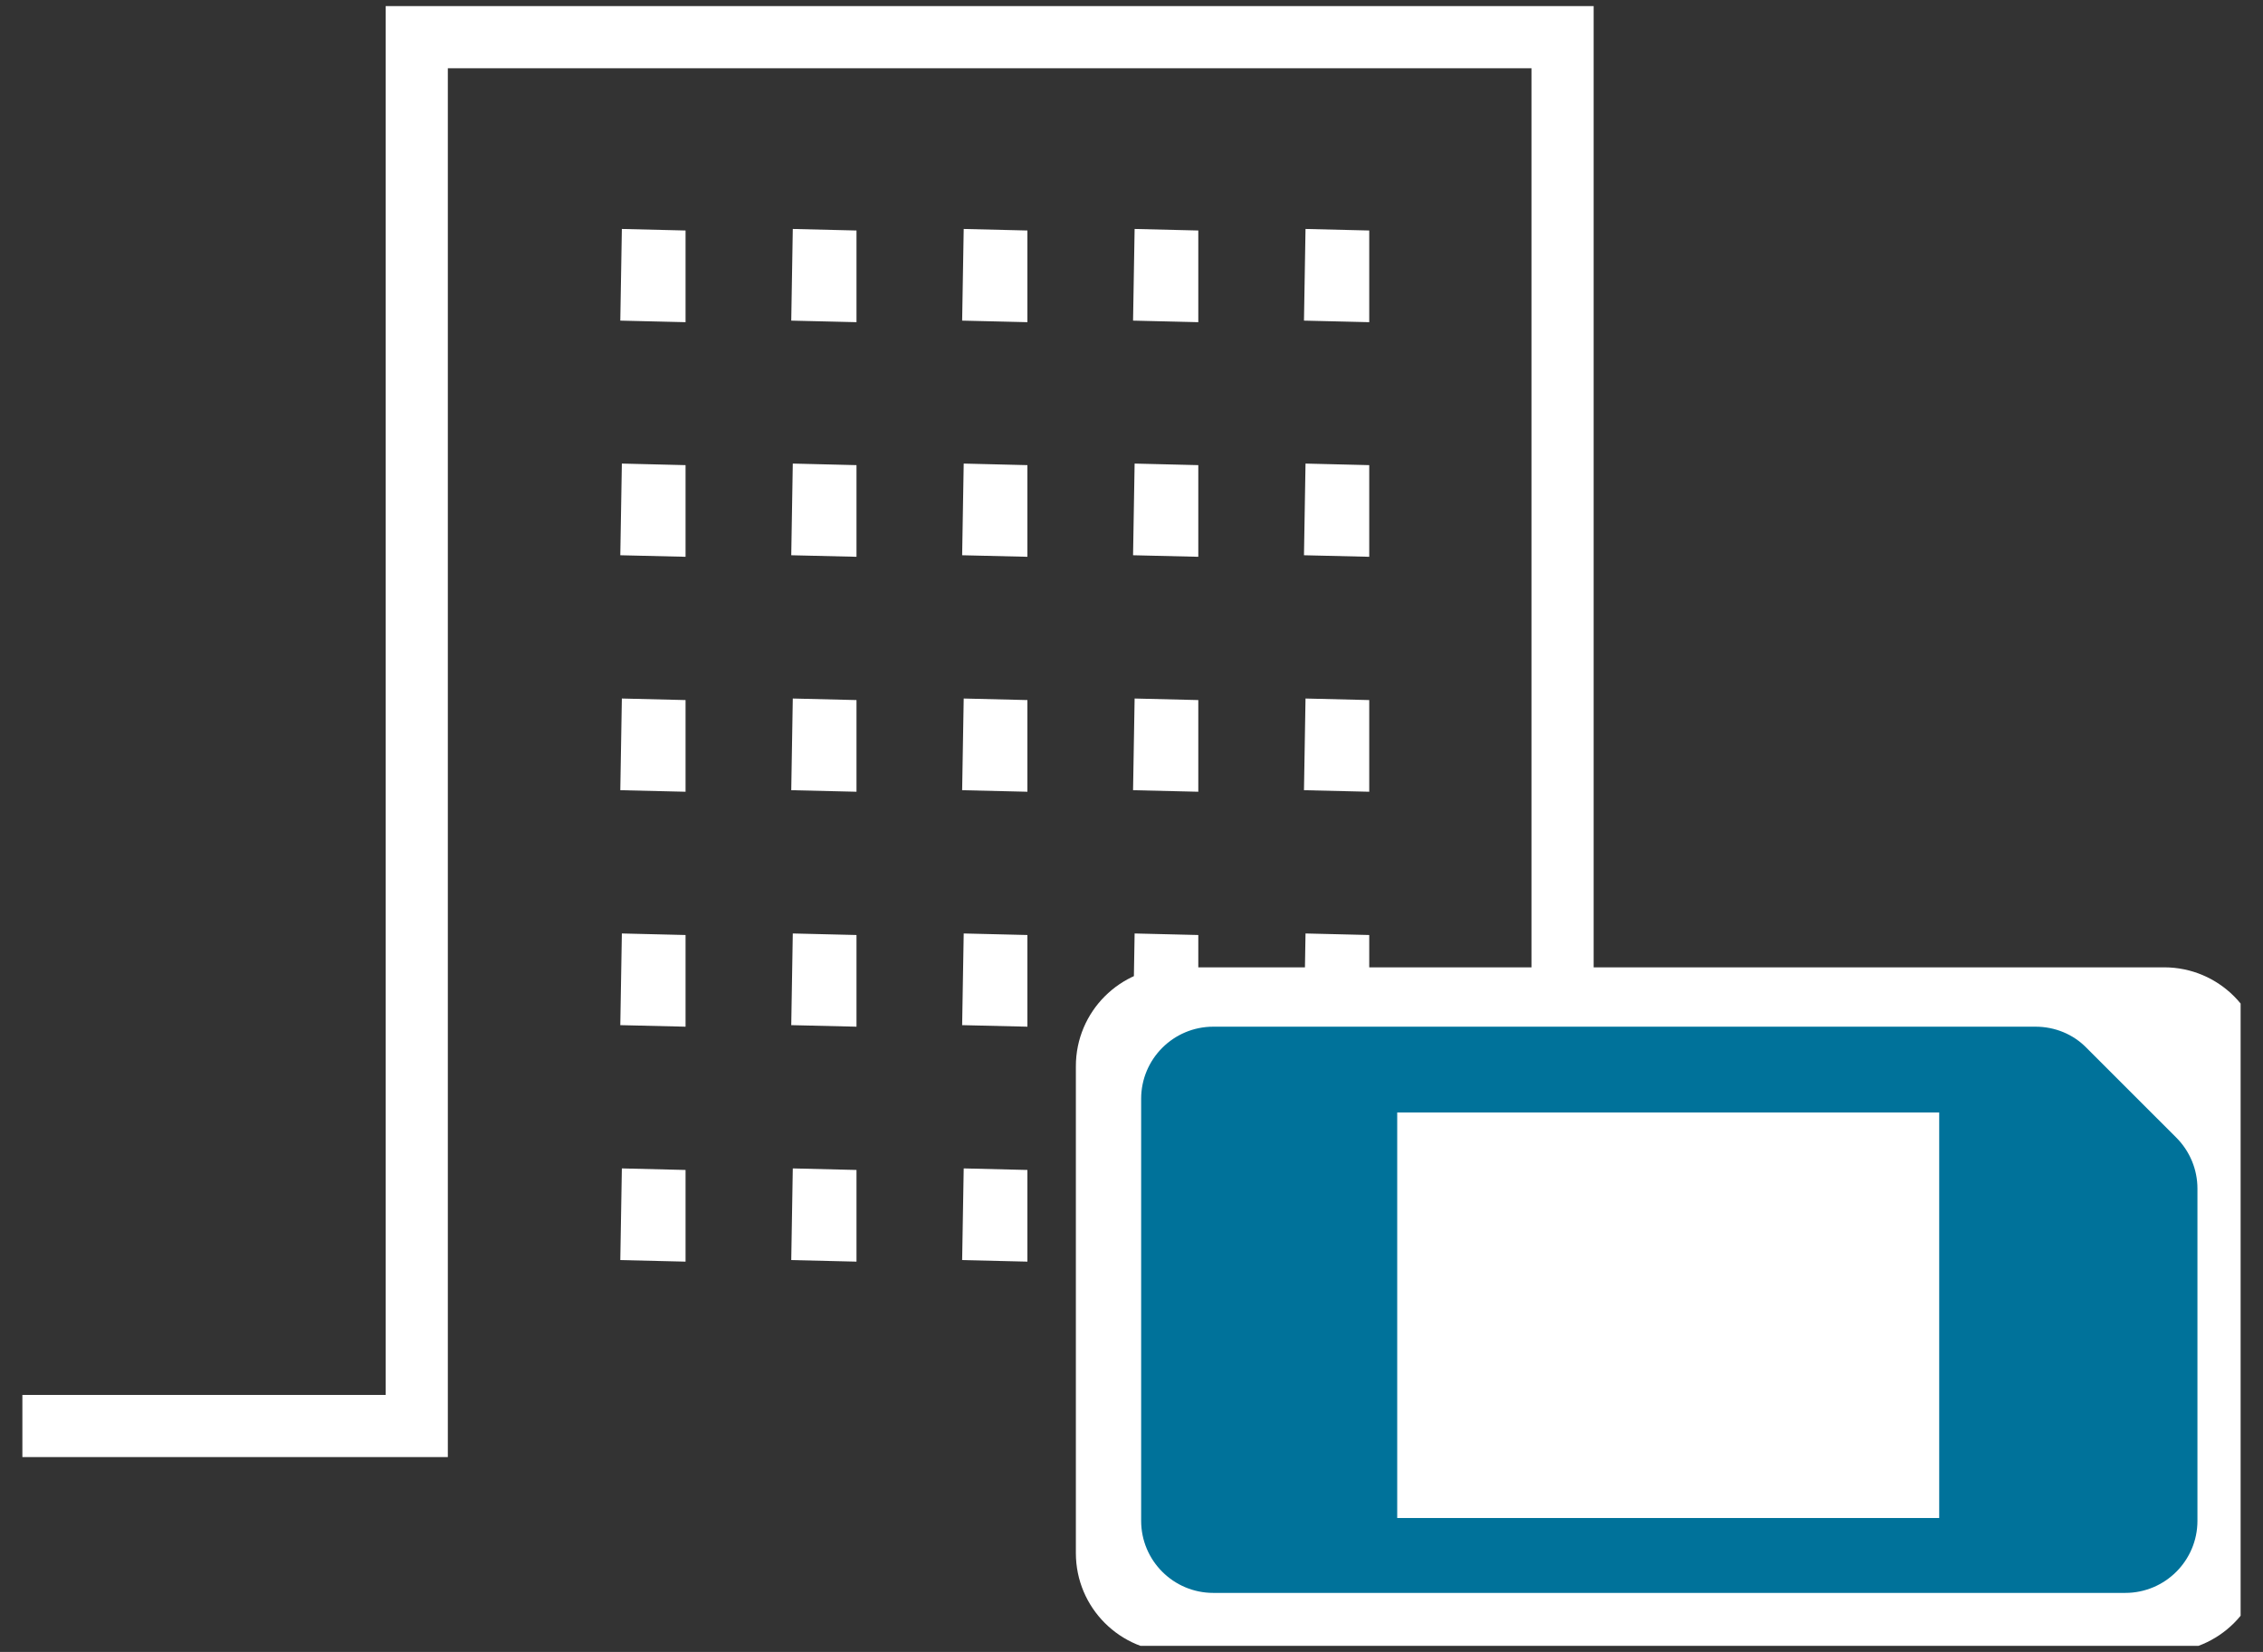 <?xml version="1.0" encoding="UTF-8"?>
<svg id="_レイヤー_1" data-name="レイヤー_1" xmlns="http://www.w3.org/2000/svg" xmlns:xlink="http://www.w3.org/1999/xlink" viewBox="0 0 1160.66 847.26">
  <rect x="0" y="0" width="1160.66" height="847.26" fill="#333333" stroke="none"/>
  <defs>
    <style>
      .cls-1 {
        fill: #fff;
      }

      .cls-2 {
        fill: none;
      }

      .cls-3 {
        fill: #00729a;
      }

      .cls-4 {
        clip-path: url(#clippath);
      }
    </style>
    <clipPath id="clippath">
      <rect class="cls-2" y="0" width="1149.18" height="844.12"/>
    </clipPath>
  </defs>
  <rect id="_アートボード1" data-name="アートボード1" class="cls-2" width="1149.18" height="844.12"/>
  <g class="cls-4">
    <g id="_レイヤー-1" data-name="レイヤー-1">
      <path class="cls-1" d="M197.81,3.14v712.3H11.48v31.88h218.21V35.02h555.78v696.36h31.89V3.14H197.81Z"/>
      <path class="cls-1" d="M351.62,165.24l-33.48-.8.8-47.01,32.67.79v47.02ZM439.28,165.24l-33.46-.8.79-47.01,32.67.79v47.02ZM526.95,165.24l-33.48-.8.8-47.01,32.67.79v47.02ZM614.59,165.24l-33.46-.8.8-47.01,32.66.79v47.02ZM702.27,165.24l-33.48-.8.79-47.01,32.68.79v47.02Z"/>
      <path class="cls-1" d="M351.62,285.57l-33.48-.79.8-47.02,32.67.8v47.01ZM439.28,285.57l-33.46-.79.79-47.02,32.67.8v47.01ZM526.95,285.57l-33.48-.79.8-47.02,32.67.8v47.01ZM614.59,285.57l-33.46-.79.8-47.02,32.66.8v47.01ZM702.27,285.57l-33.48-.79.79-47.02,32.68.8v47.01Z"/>
      <path class="cls-1" d="M351.62,406.07l-33.48-.79.8-47.02,32.67.79v47.02ZM439.28,406.07l-33.46-.79.79-47.02,32.67.79v47.02ZM526.95,406.07l-33.48-.79.8-47.02,32.67.79v47.02ZM614.59,406.07l-33.46-.79.8-47.02,32.66.79v47.02ZM702.27,406.07l-33.48-.79.79-47.02,32.68.79v47.02Z"/>
      <path class="cls-1" d="M351.62,526.57l-33.48-.79.8-47.02,32.67.79v47.02ZM439.28,526.57l-33.46-.79.79-47.02,32.67.79v47.02ZM526.95,526.57l-33.48-.79.8-47.02,32.67.79v47.02ZM614.59,526.57l-33.46-.79.8-47.02,32.66.79v47.02ZM702.27,526.57l-33.48-.79.79-47.02,32.68.79v47.02Z"/>
      <path class="cls-1" d="M351.62,647.07l-33.48-.8.8-47.01,32.67.79v47.02ZM439.28,647.07l-33.46-.8.79-47.01,32.67.79v47.02ZM526.95,647.07l-33.48-.8.8-47.01,32.67.79v47.02ZM614.59,647.07l-33.46-.8.8-47.01,32.66.79v47.02ZM702.27,647.07l-33.48-.8.79-47.01,32.68.79v47.02Z"/>
      <path class="cls-1" d="M602.49,496.13h507.49c27.99,0,50.68,22.7,50.68,50.69v249.75c0,27.99-22.68,50.69-50.68,50.69h-507.49c-27.99,0-50.69-22.7-50.69-50.69v-249.75c0-27.99,22.7-50.69,50.69-50.69"/>
      <path class="cls-3" d="M1090.06,816.97h-467.8c-20.41,0-36.98-16.57-36.98-36.98v-216.45c0-20.4,16.57-36.97,36.98-36.97h421.74c9.88,0,19.28,3.82,26.13,10.84l46.07,46.06c7.01,7.01,10.84,16.42,10.84,26.14v170.38c0,20.41-16.58,36.98-36.98,36.98"/>
      <rect class="cls-1" x="716.61" y="570.56" width="277.98" height="208"/>
    </g>
  </g>
</svg>